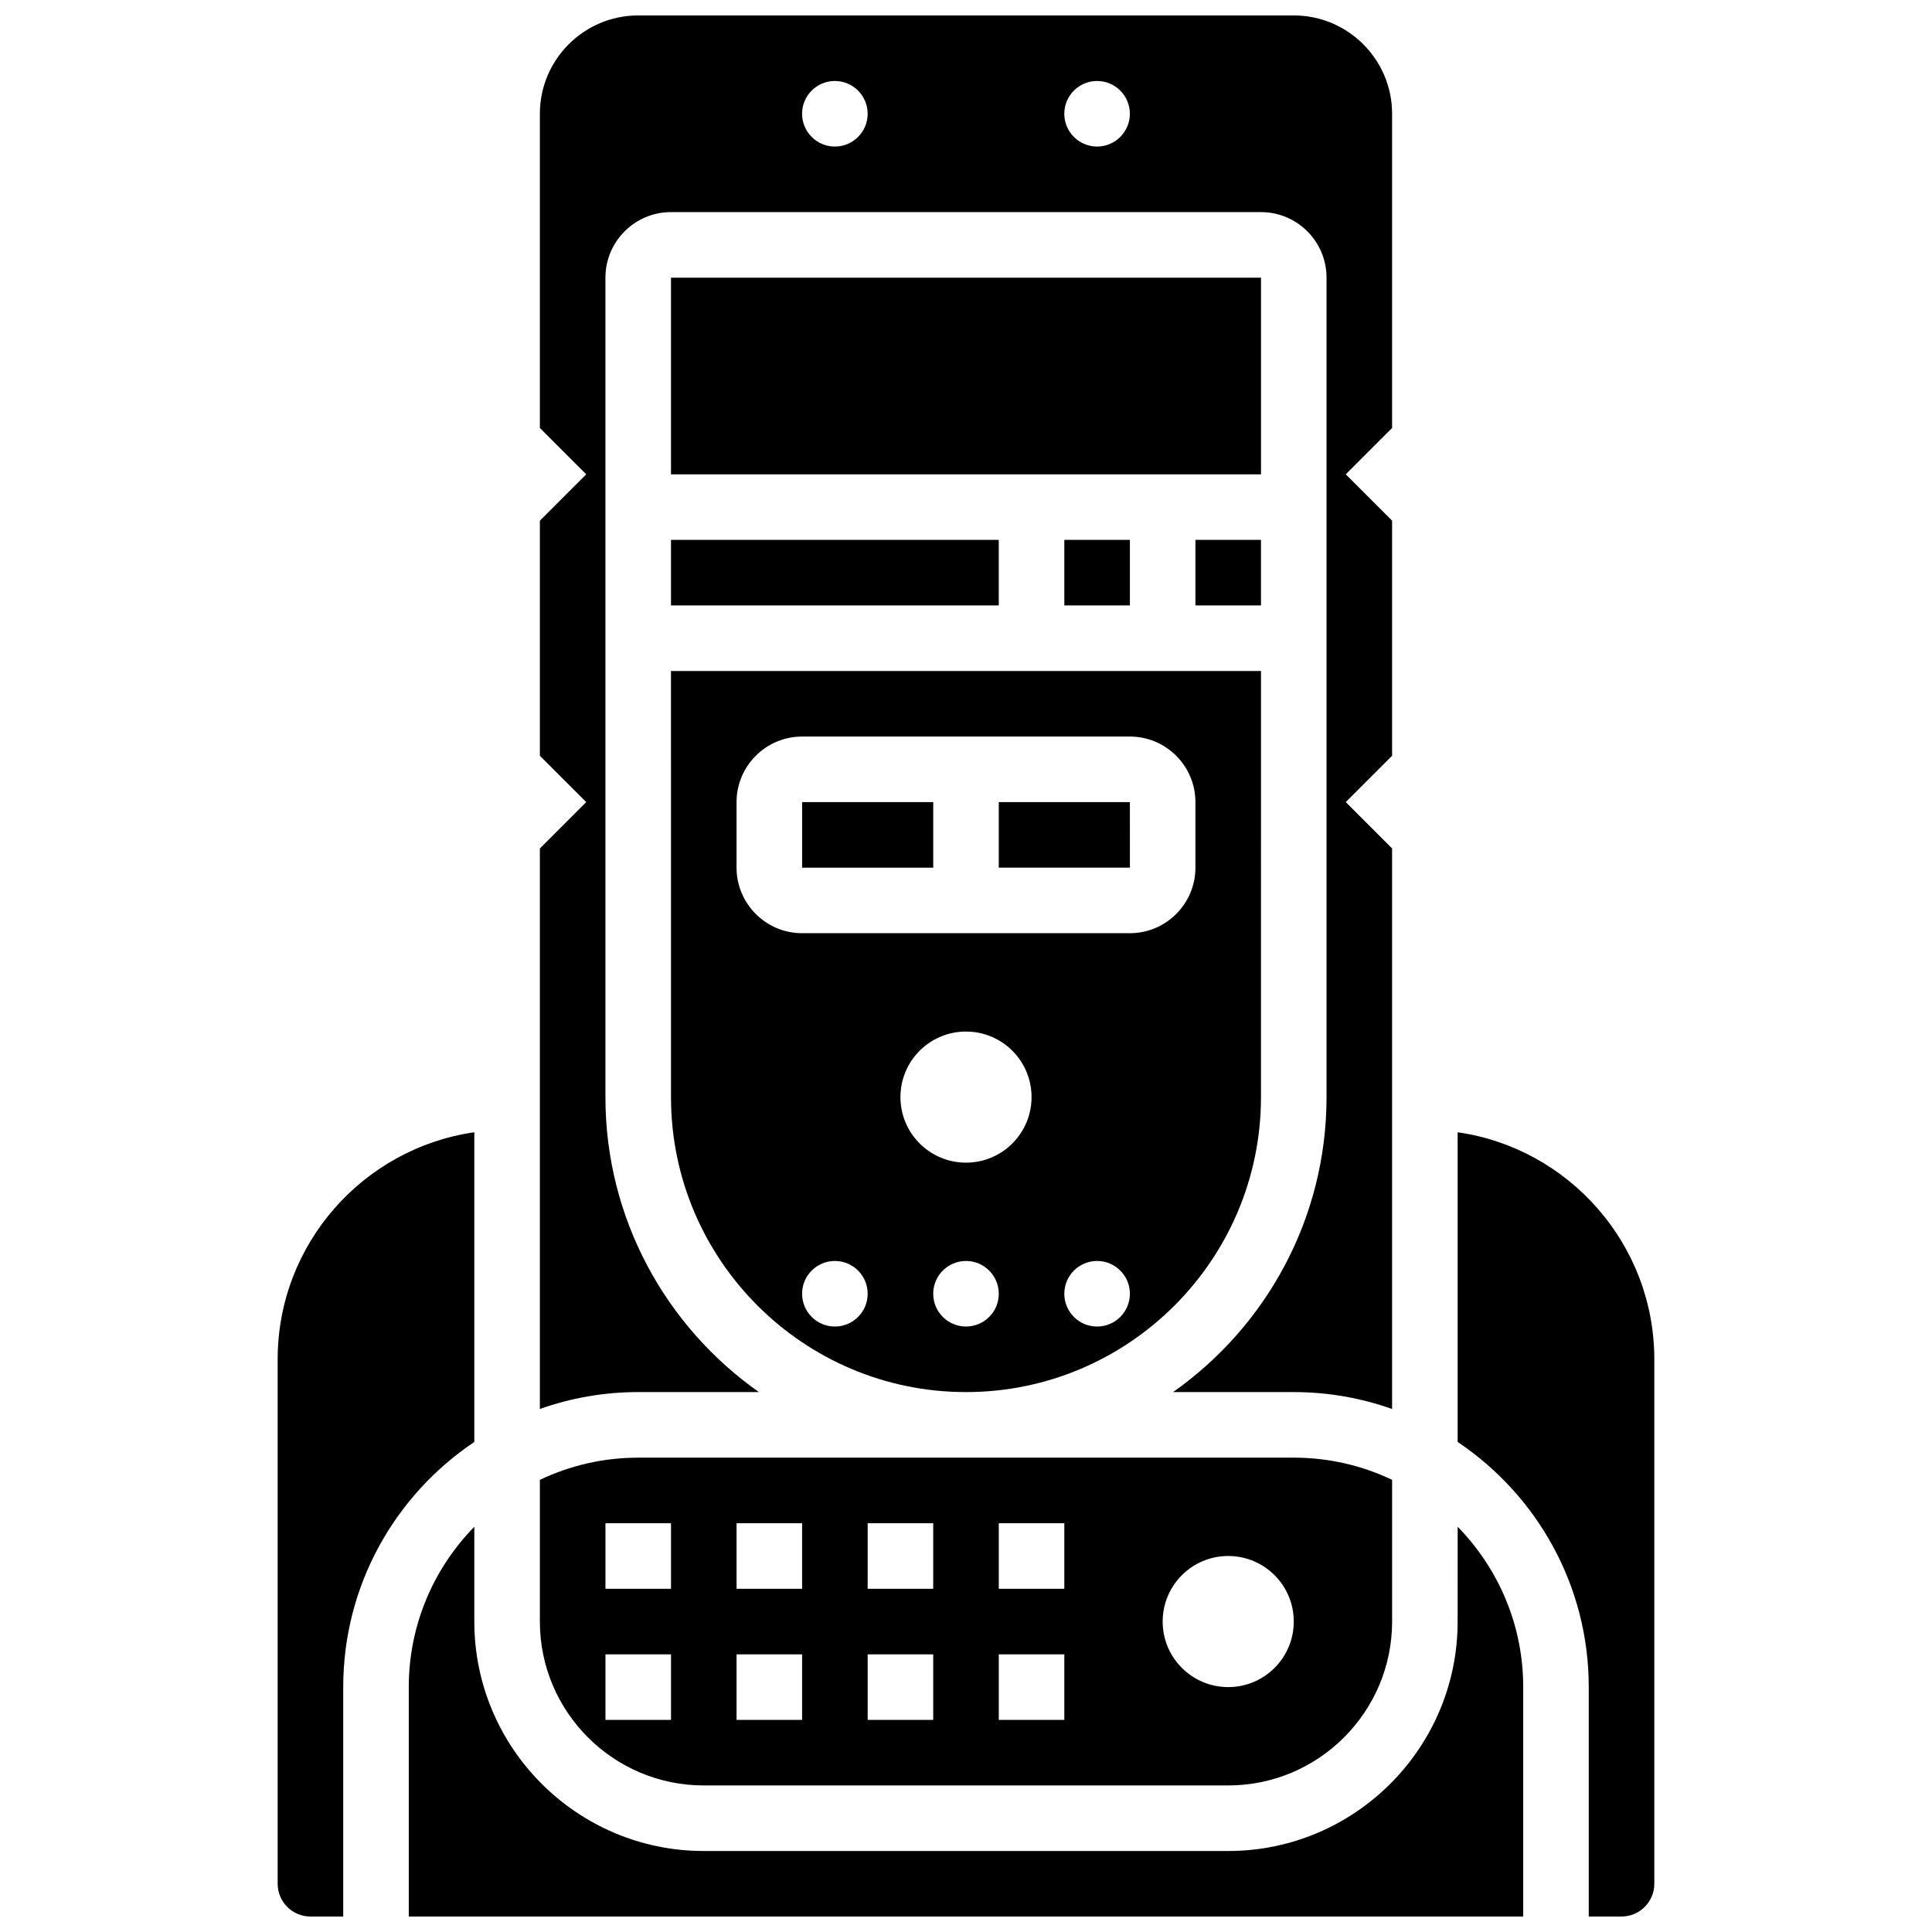 <?xml version="1.0" encoding="UTF-8"?>
<!-- Uploaded to: ICON Repo, www.iconrepo.com, Generator: ICON Repo Mixer Tools -->
<svg width="800px" height="800px" version="1.1" viewBox="144 144 512 512" xmlns="http://www.w3.org/2000/svg">
 <defs>
  <clipPath id="d">
   <path d="m287 148.09h226v369.91h-226z"/>
  </clipPath>
  <clipPath id="c">
   <path d="m252 548h296v103.9h-296z"/>
  </clipPath>
  <clipPath id="b">
   <path d="m217 444h53v207.9h-53z"/>
  </clipPath>
  <clipPath id="a">
   <path d="m530 444h53v207.9h-53z"/>
  </clipPath>
 </defs>
 <path d="m321.82 434.74c0 43.105 35.07 78.176 78.176 78.176 43.105 0 78.176-35.07 78.176-78.176l0.004-112.92h-156.36zm43.434 60.805c-4.797 0-8.688-3.891-8.688-8.688s3.891-8.688 8.688-8.688 8.688 3.891 8.688 8.688c-0.004 4.801-3.891 8.688-8.688 8.688zm34.746 0c-4.797 0-8.688-3.891-8.688-8.688s3.891-8.688 8.688-8.688 8.688 3.891 8.688 8.688c-0.004 4.801-3.891 8.688-8.688 8.688zm0-43.43c-9.594 0-17.371-7.777-17.371-17.371s7.777-17.371 17.371-17.371 17.371 7.777 17.371 17.371-7.777 17.371-17.371 17.371zm34.742 43.43c-4.797 0-8.688-3.891-8.688-8.688s3.891-8.688 8.688-8.688c4.797 0 8.688 3.891 8.688 8.688 0 4.801-3.887 8.688-8.688 8.688zm-95.547-138.98c0-9.578 7.793-17.371 17.371-17.371h86.863c9.578 0 17.371 7.793 17.371 17.371v17.371c0 9.578-7.793 17.371-17.371 17.371h-86.863c-9.578 0-17.371-7.793-17.371-17.371z"/>
 <path d="m321.82 217.59h156.36v52.117h-156.36z"/>
 <path d="m356.57 356.57h34.746v17.371h-34.746z"/>
 <path d="m460.8 287.07h17.371v17.371h-17.371z"/>
 <g clip-path="url(#d)">
  <path d="m345.12 512.92c-24.582-17.309-40.676-45.898-40.676-78.18v-217.16c0-9.578 7.793-17.371 17.371-17.371h156.36c9.578 0 17.371 7.793 17.371 17.371v217.16c0 32.281-16.094 60.871-40.676 78.176h31.992c9.137 0 17.902 1.59 26.059 4.481v-148.55l-12.285-12.285 12.285-12.285v-62.297l-12.285-12.281 12.285-12.285v-83.266c0-14.367-11.691-26.059-26.059-26.059h-173.73c-14.371 0-26.062 11.691-26.062 26.059v83.266l12.285 12.285-12.285 12.285v62.297l12.285 12.281-12.285 12.285v148.55c8.156-2.894 16.926-4.484 26.062-4.484zm89.617-347.46c4.797 0 8.688 3.891 8.688 8.688s-3.891 8.688-8.688 8.688c-4.797 0-8.688-3.891-8.688-8.688 0.004-4.797 3.891-8.688 8.688-8.688zm-69.488 0c4.797 0 8.688 3.891 8.688 8.688s-3.891 8.688-8.688 8.688-8.688-3.891-8.688-8.688 3.891-8.688 8.688-8.688z"/>
 </g>
 <path d="m443.44 373.94-0.012-17.371h-34.746v17.371h34.746 0.012z"/>
 <g clip-path="url(#c)">
  <path d="m530.29 573.73c0 33.527-27.277 60.805-60.805 60.805h-138.98c-33.527 0-60.805-27.277-60.805-60.805v-25.125c-10.738 10.973-17.371 25.969-17.371 42.496v60.805h295.34v-60.805c0-16.527-6.637-31.527-17.371-42.496z"/>
 </g>
 <g clip-path="url(#b)">
  <path d="m269.7 526.13v-82.07c-29.426 4.227-52.117 29.594-52.117 60.172v138.98c0 4.789 3.898 8.688 8.688 8.688h8.688v-60.805c-0.004-27.047 13.809-50.926 34.742-64.965z"/>
 </g>
 <path d="m321.82 287.07h86.863v17.371h-86.863z"/>
 <g clip-path="url(#a)">
  <path d="m530.29 444.06v82.07c20.934 14.043 34.746 37.918 34.746 64.965v60.805h8.688c4.789 0 8.688-3.898 8.688-8.688v-138.98c0-30.578-22.695-55.945-52.121-60.172z"/>
 </g>
 <path d="m426.06 287.07h17.371v17.371h-17.371z"/>
 <path d="m330.51 617.16h138.98c23.949 0 43.434-19.484 43.434-43.434v-37.555c-7.902-3.766-16.738-5.879-26.059-5.879l-173.73 0.004c-9.32 0-18.156 2.113-26.059 5.879l-0.004 37.555c0 23.949 19.484 43.43 43.434 43.43zm138.98-60.805c9.594 0 17.371 7.777 17.371 17.371s-7.777 17.371-17.371 17.371-17.371-7.777-17.371-17.371 7.777-17.371 17.371-17.371zm-60.805-8.684h17.371v17.371h-17.371zm0 34.746h17.371v17.371h-17.371zm-34.746-34.746h17.371v17.371h-17.371zm0 34.746h17.371v17.371h-17.371zm-34.742-34.746h17.371v17.371h-17.371zm0 34.746h17.371v17.371h-17.371zm-34.746-34.746h17.371v17.371h-17.371zm0 34.746h17.371v17.371h-17.371z"/>
</svg>